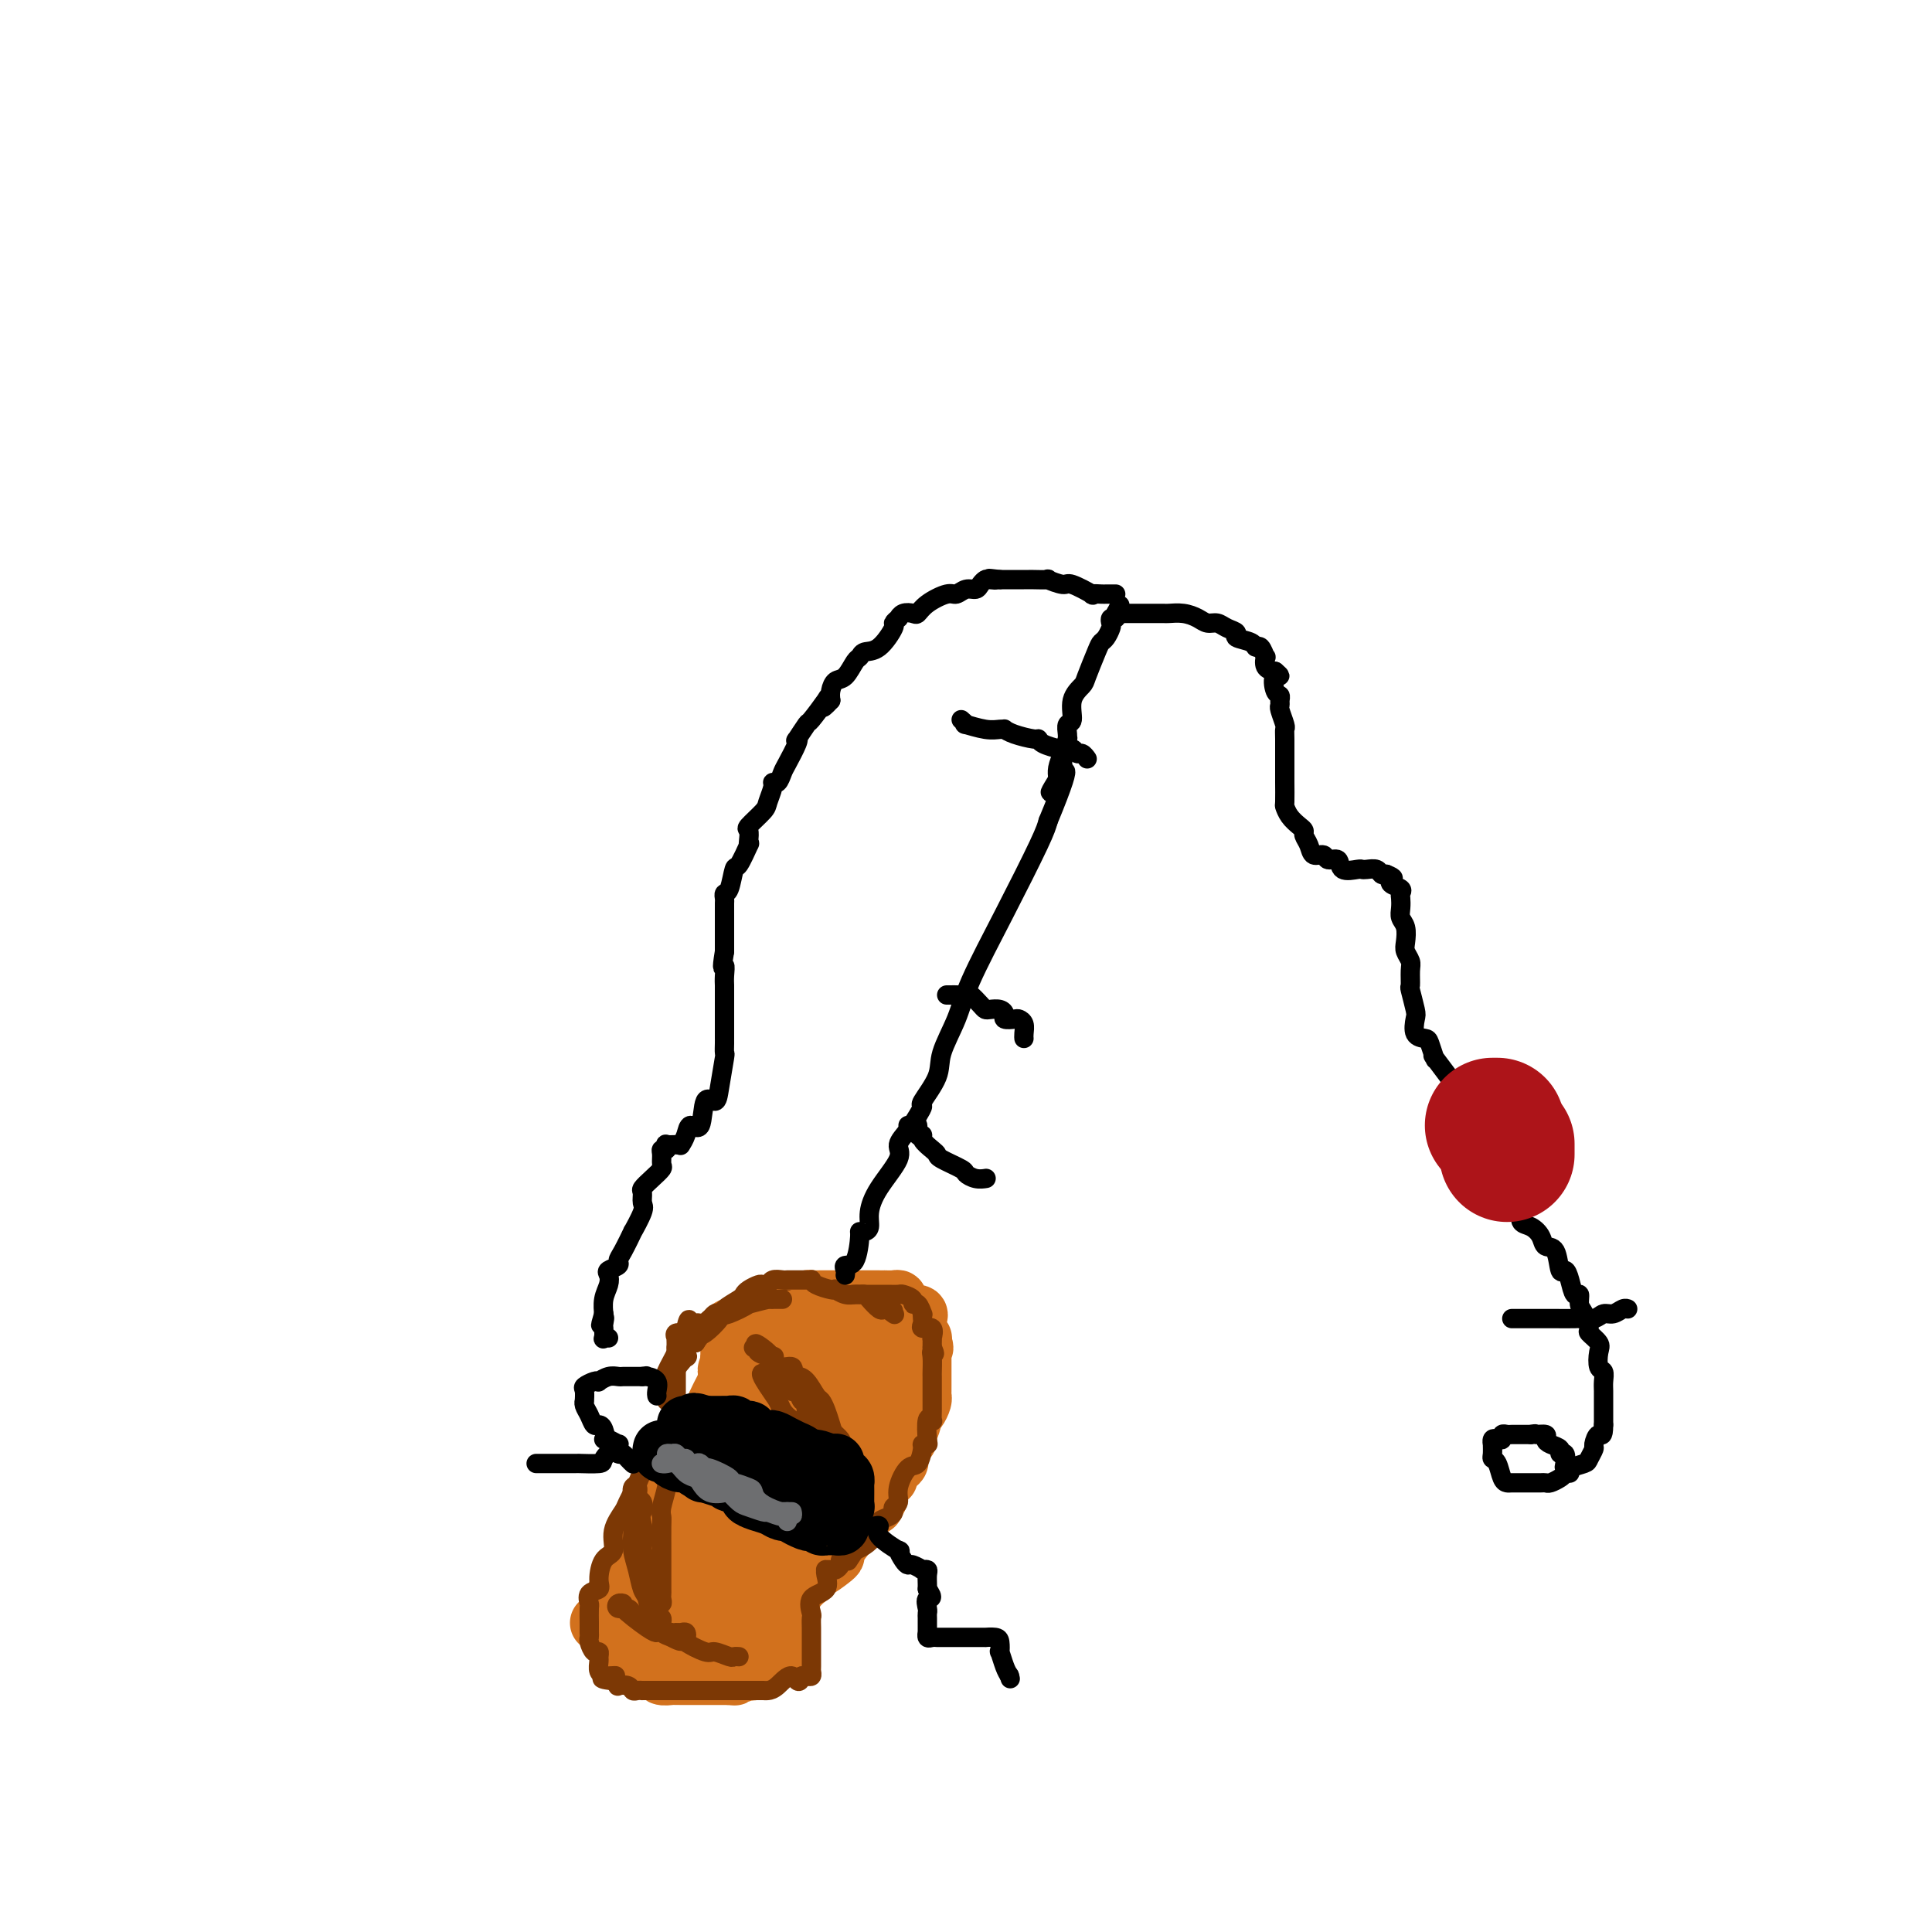 <svg viewBox='0 0 400 400' version='1.1' xmlns='http://www.w3.org/2000/svg' xmlns:xlink='http://www.w3.org/1999/xlink'><g fill='none' stroke='#D2711D' stroke-width='12' stroke-linecap='round' stroke-linejoin='round'><path d='M128,341c-0.140,0.477 -0.280,0.955 0,1c0.280,0.045 0.979,-0.341 2,0c1.021,0.341 2.365,1.411 3,2c0.635,0.589 0.561,0.697 1,1c0.439,0.303 1.392,0.799 2,1c0.608,0.201 0.870,0.106 1,0c0.130,-0.106 0.129,-0.225 0,0c-0.129,0.225 -0.384,0.792 0,1c0.384,0.208 1.409,0.056 2,0c0.591,-0.056 0.749,-0.015 1,0c0.251,0.015 0.596,0.004 1,0c0.404,-0.004 0.867,-0.001 1,0c0.133,0.001 -0.064,0.000 0,0c0.064,-0.000 0.388,-0.000 1,0c0.612,0.000 1.512,0.000 2,0c0.488,-0.000 0.564,-0.000 1,0c0.436,0.000 1.233,0.000 2,0c0.767,-0.000 1.505,-0.000 2,0c0.495,0.000 0.748,0.000 1,0'/><path d='M151,347c1.898,0.060 0.641,0.209 1,0c0.359,-0.209 2.332,-0.777 3,-1c0.668,-0.223 0.029,-0.101 0,0c-0.029,0.101 0.552,0.181 1,0c0.448,-0.181 0.764,-0.623 1,-1c0.236,-0.377 0.393,-0.689 1,-1c0.607,-0.311 1.665,-0.622 2,-1c0.335,-0.378 -0.054,-0.822 0,-1c0.054,-0.178 0.550,-0.089 1,0c0.450,0.089 0.853,0.177 1,0c0.147,-0.177 0.040,-0.620 0,-1c-0.040,-0.380 -0.011,-0.697 0,-1c0.011,-0.303 0.003,-0.592 0,-1c-0.003,-0.408 -0.001,-0.936 0,-1c0.001,-0.064 0.000,0.337 0,0c-0.000,-0.337 -0.000,-1.411 0,-2c0.000,-0.589 0.000,-0.694 0,-1c-0.000,-0.306 -0.000,-0.813 0,-1c0.000,-0.187 0.000,-0.053 0,0c-0.000,0.053 -0.000,0.027 0,0'/><path d='M124,336c0.336,0.189 0.672,0.378 1,0c0.328,-0.378 0.649,-1.324 1,-2c0.351,-0.676 0.733,-1.082 1,-2c0.267,-0.918 0.418,-2.347 1,-3c0.582,-0.653 1.597,-0.529 2,-1c0.403,-0.471 0.196,-1.538 0,-2c-0.196,-0.462 -0.382,-0.321 0,-1c0.382,-0.679 1.331,-2.179 2,-3c0.669,-0.821 1.058,-0.962 1,-1c-0.058,-0.038 -0.562,0.027 0,-1c0.562,-1.027 2.191,-3.146 3,-4c0.809,-0.854 0.799,-0.442 1,-1c0.201,-0.558 0.614,-2.086 1,-3c0.386,-0.914 0.744,-1.213 1,-2c0.256,-0.787 0.410,-2.061 1,-3c0.590,-0.939 1.617,-1.543 2,-2c0.383,-0.457 0.124,-0.767 0,-1c-0.124,-0.233 -0.111,-0.390 0,-1c0.111,-0.610 0.320,-1.675 1,-3c0.680,-1.325 1.832,-2.912 3,-5c1.168,-2.088 2.353,-4.678 3,-6c0.647,-1.322 0.756,-1.378 1,-2c0.244,-0.622 0.622,-1.811 1,-3'/><path d='M151,284c4.177,-8.227 1.119,-2.796 0,-1c-1.119,1.796 -0.300,-0.044 0,-1c0.300,-0.956 0.080,-1.029 0,-1c-0.080,0.029 -0.022,0.161 0,0c0.022,-0.161 0.006,-0.616 0,-1c-0.006,-0.384 -0.002,-0.699 0,-1c0.002,-0.301 0.004,-0.589 0,-1c-0.004,-0.411 -0.013,-0.947 0,-1c0.013,-0.053 0.050,0.375 0,0c-0.050,-0.375 -0.185,-1.554 0,-2c0.185,-0.446 0.690,-0.158 1,0c0.310,0.158 0.425,0.187 1,0c0.575,-0.187 1.610,-0.590 2,-1c0.390,-0.410 0.135,-0.828 0,-1c-0.135,-0.172 -0.150,-0.098 0,0c0.150,0.098 0.463,0.219 1,0c0.537,-0.219 1.296,-0.777 2,-1c0.704,-0.223 1.352,-0.112 2,0'/><path d='M160,272c1.573,-0.344 1.006,0.296 1,0c-0.006,-0.296 0.547,-1.529 1,-2c0.453,-0.471 0.804,-0.179 1,0c0.196,0.179 0.238,0.244 1,0c0.762,-0.244 2.245,-0.797 3,-1c0.755,-0.203 0.783,-0.054 1,0c0.217,0.054 0.624,0.015 1,0c0.376,-0.015 0.720,-0.004 1,0c0.280,0.004 0.494,0.001 1,0c0.506,-0.001 1.304,-0.000 2,0c0.696,0.000 1.290,0.000 2,0c0.710,-0.000 1.534,-0.000 2,0c0.466,0.000 0.572,-0.000 1,0c0.428,0.000 1.179,0.000 2,0c0.821,-0.000 1.713,-0.001 2,0c0.287,0.001 -0.029,0.003 0,0c0.029,-0.003 0.404,-0.012 1,0c0.596,0.012 1.412,0.046 2,0c0.588,-0.046 0.946,-0.170 1,0c0.054,0.170 -0.198,0.634 0,1c0.198,0.366 0.845,0.633 1,1c0.155,0.367 -0.183,0.833 0,1c0.183,0.167 0.885,0.036 1,0c0.115,-0.036 -0.358,0.022 0,0c0.358,-0.022 1.546,-0.126 2,0c0.454,0.126 0.174,0.481 0,1c-0.174,0.519 -0.243,1.201 0,2c0.243,0.799 0.796,1.715 1,2c0.204,0.285 0.058,-0.061 0,0c-0.058,0.061 -0.029,0.531 0,1'/><path d='M191,278c0.774,1.575 0.207,1.014 0,1c-0.207,-0.014 -0.056,0.520 0,1c0.056,0.480 0.015,0.907 0,1c-0.015,0.093 -0.004,-0.148 0,0c0.004,0.148 0.001,0.684 0,1c-0.001,0.316 -0.000,0.413 0,1c0.000,0.587 0.000,1.663 0,2c-0.000,0.337 -0.000,-0.064 0,0c0.000,0.064 0.001,0.594 0,1c-0.001,0.406 -0.003,0.690 0,1c0.003,0.310 0.011,0.647 0,1c-0.011,0.353 -0.040,0.722 0,1c0.040,0.278 0.150,0.463 0,1c-0.150,0.537 -0.561,1.425 -1,2c-0.439,0.575 -0.905,0.837 -1,1c-0.095,0.163 0.181,0.228 0,1c-0.181,0.772 -0.820,2.252 -1,3c-0.180,0.748 0.097,0.763 0,1c-0.097,0.237 -0.570,0.697 -1,1c-0.430,0.303 -0.817,0.449 -1,1c-0.183,0.551 -0.162,1.508 0,2c0.162,0.492 0.463,0.519 0,1c-0.463,0.481 -1.691,1.418 -2,2c-0.309,0.582 0.301,0.811 0,1c-0.301,0.189 -1.515,0.340 -2,1c-0.485,0.660 -0.243,1.830 0,3'/><path d='M182,310c-1.375,2.995 -0.814,1.482 -1,1c-0.186,-0.482 -1.119,0.067 -2,1c-0.881,0.933 -1.710,2.250 -2,3c-0.290,0.750 -0.040,0.935 0,1c0.040,0.065 -0.129,0.011 -1,1c-0.871,0.989 -2.444,3.021 -3,4c-0.556,0.979 -0.096,0.907 0,1c0.096,0.093 -0.173,0.353 -1,1c-0.827,0.647 -2.213,1.681 -3,2c-0.787,0.319 -0.974,-0.076 -1,0c-0.026,0.076 0.109,0.622 0,1c-0.109,0.378 -0.463,0.588 -1,1c-0.537,0.412 -1.257,1.026 -2,2c-0.743,0.974 -1.508,2.310 -2,3c-0.492,0.690 -0.712,0.735 -1,1c-0.288,0.265 -0.643,0.749 -1,1c-0.357,0.251 -0.714,0.270 -1,0c-0.286,-0.270 -0.500,-0.830 -1,0c-0.500,0.830 -1.286,3.049 -2,4c-0.714,0.951 -1.357,0.633 -2,1c-0.643,0.367 -1.286,1.418 -2,2c-0.714,0.582 -1.500,0.695 -2,1c-0.500,0.305 -0.714,0.801 -1,1c-0.286,0.199 -0.643,0.099 -1,0'/><path d='M149,343c-5.283,5.104 -1.989,1.364 -1,0c0.989,-1.364 -0.327,-0.351 -1,0c-0.673,0.351 -0.701,0.041 -1,0c-0.299,-0.041 -0.867,0.186 -1,0c-0.133,-0.186 0.171,-0.785 0,-1c-0.171,-0.215 -0.815,-0.048 -1,0c-0.185,0.048 0.091,-0.025 0,0c-0.091,0.025 -0.548,0.148 -1,0c-0.452,-0.148 -0.898,-0.567 -1,-1c-0.102,-0.433 0.142,-0.879 0,-1c-0.142,-0.121 -0.669,0.082 -1,0c-0.331,-0.082 -0.466,-0.451 -1,-1c-0.534,-0.549 -1.466,-1.278 -2,-2c-0.534,-0.722 -0.669,-1.436 -1,-2c-0.331,-0.564 -0.859,-0.977 -1,-1c-0.141,-0.023 0.104,0.344 0,0c-0.104,-0.344 -0.558,-1.399 -1,-2c-0.442,-0.601 -0.871,-0.749 -1,-1c-0.129,-0.251 0.042,-0.606 0,-1c-0.042,-0.394 -0.298,-0.827 0,-1c0.298,-0.173 1.149,-0.087 2,0'/><path d='M136,329c-0.230,-1.238 0.194,-0.333 1,0c0.806,0.333 1.995,0.093 3,0c1.005,-0.093 1.828,-0.039 2,0c0.172,0.039 -0.305,0.062 0,0c0.305,-0.062 1.391,-0.209 2,0c0.609,0.209 0.739,0.774 1,1c0.261,0.226 0.651,0.113 1,0c0.349,-0.113 0.657,-0.226 1,0c0.343,0.226 0.722,0.793 1,1c0.278,0.207 0.455,0.056 1,0c0.545,-0.056 1.456,-0.015 2,0c0.544,0.015 0.720,0.005 1,0c0.280,-0.005 0.663,-0.004 1,0c0.337,0.004 0.626,0.012 1,0c0.374,-0.012 0.832,-0.042 1,0c0.168,0.042 0.047,0.158 0,0c-0.047,-0.158 -0.018,-0.589 0,-1c0.018,-0.411 0.025,-0.801 0,-1c-0.025,-0.199 -0.084,-0.207 0,-1c0.084,-0.793 0.310,-2.369 0,-3c-0.310,-0.631 -1.155,-0.315 -2,0'/><path d='M153,325c-0.621,-1.562 -1.673,-2.468 -2,-3c-0.327,-0.532 0.070,-0.690 0,-1c-0.070,-0.310 -0.606,-0.773 -1,-1c-0.394,-0.227 -0.645,-0.217 -1,-1c-0.355,-0.783 -0.813,-2.359 -1,-3c-0.187,-0.641 -0.103,-0.346 0,-1c0.103,-0.654 0.224,-2.256 0,-3c-0.224,-0.744 -0.792,-0.630 -1,-1c-0.208,-0.370 -0.056,-1.223 0,-2c0.056,-0.777 0.015,-1.479 0,-2c-0.015,-0.521 -0.004,-0.861 0,-2c0.004,-1.139 0.001,-3.078 0,-4c-0.001,-0.922 0.001,-0.829 0,-1c-0.001,-0.171 -0.004,-0.606 0,-1c0.004,-0.394 0.015,-0.746 0,-1c-0.015,-0.254 -0.056,-0.411 0,-1c0.056,-0.589 0.209,-1.610 0,-2c-0.209,-0.390 -0.782,-0.151 0,-1c0.782,-0.849 2.918,-2.788 4,-4c1.082,-1.212 1.111,-1.697 1,-2c-0.111,-0.303 -0.363,-0.424 0,-1c0.363,-0.576 1.340,-1.608 2,-2c0.660,-0.392 1.003,-0.143 1,0c-0.003,0.143 -0.352,0.179 0,0c0.352,-0.179 1.404,-0.574 2,-1c0.596,-0.426 0.738,-0.884 1,-1c0.262,-0.116 0.646,0.110 1,0c0.354,-0.110 0.677,-0.555 1,-1'/><path d='M160,282c2.412,-2.233 1.941,-1.315 2,-1c0.059,0.315 0.650,0.028 1,0c0.350,-0.028 0.461,0.203 1,0c0.539,-0.203 1.505,-0.839 2,-1c0.495,-0.161 0.519,0.153 1,0c0.481,-0.153 1.421,-0.773 2,-1c0.579,-0.227 0.799,-0.061 1,0c0.201,0.061 0.384,0.016 1,0c0.616,-0.016 1.664,-0.004 2,0c0.336,0.004 -0.041,0.001 0,0c0.041,-0.001 0.501,-0.000 1,0c0.499,0.000 1.037,0.000 2,0c0.963,-0.000 2.352,0.000 3,0c0.648,-0.000 0.556,-0.001 1,0c0.444,0.001 1.424,0.003 2,0c0.576,-0.003 0.746,-0.011 1,0c0.254,0.011 0.590,0.041 1,0c0.410,-0.041 0.895,-0.151 1,0c0.105,0.151 -0.168,0.565 0,1c0.168,0.435 0.778,0.891 1,1c0.222,0.109 0.057,-0.128 0,0c-0.057,0.128 -0.005,0.622 0,1c0.005,0.378 -0.037,0.640 0,1c0.037,0.360 0.153,0.817 0,1c-0.153,0.183 -0.577,0.091 -1,0'/><path d='M185,284c-0.644,1.017 -2.253,1.061 -3,1c-0.747,-0.061 -0.633,-0.227 -1,0c-0.367,0.227 -1.216,0.848 -2,1c-0.784,0.152 -1.502,-0.166 -2,0c-0.498,0.166 -0.777,0.815 -1,1c-0.223,0.185 -0.389,-0.095 -1,0c-0.611,0.095 -1.668,0.565 -2,1c-0.332,0.435 0.062,0.835 0,1c-0.062,0.165 -0.581,0.096 -1,1c-0.419,0.904 -0.739,2.780 -1,4c-0.261,1.220 -0.464,1.785 -1,3c-0.536,1.215 -1.405,3.081 -2,4c-0.595,0.919 -0.917,0.893 -1,1c-0.083,0.107 0.073,0.348 0,1c-0.073,0.652 -0.374,1.715 -1,2c-0.626,0.285 -1.579,-0.207 -2,0c-0.421,0.207 -0.312,1.113 0,2c0.312,0.887 0.827,1.753 0,3c-0.827,1.247 -2.995,2.873 -4,4c-1.005,1.127 -0.847,1.756 -1,2c-0.153,0.244 -0.618,0.104 -1,0c-0.382,-0.104 -0.681,-0.173 -1,0c-0.319,0.173 -0.660,0.586 -1,1'/><path d='M156,317c-1.047,1.156 0.336,0.547 1,0c0.664,-0.547 0.611,-1.032 1,-1c0.389,0.032 1.221,0.582 2,0c0.779,-0.582 1.505,-2.296 3,-4c1.495,-1.704 3.758,-3.397 5,-4c1.242,-0.603 1.463,-0.115 2,-1c0.537,-0.885 1.390,-3.144 2,-4c0.610,-0.856 0.976,-0.309 1,0c0.024,0.309 -0.295,0.381 0,0c0.295,-0.381 1.203,-1.215 2,-2c0.797,-0.785 1.481,-1.519 2,-2c0.519,-0.481 0.871,-0.707 1,-1c0.129,-0.293 0.035,-0.652 0,-1c-0.035,-0.348 -0.009,-0.685 0,-1c0.009,-0.315 0.002,-0.609 0,-1c-0.002,-0.391 -0.001,-0.878 0,-1c0.001,-0.122 0.000,0.121 0,0c-0.000,-0.121 -0.000,-0.606 0,-1c0.000,-0.394 0.000,-0.697 0,-1'/><path d='M178,292c-0.023,-1.023 -0.582,-0.082 -1,0c-0.418,0.082 -0.697,-0.696 -1,-1c-0.303,-0.304 -0.631,-0.134 -1,0c-0.369,0.134 -0.781,0.232 -1,0c-0.219,-0.232 -0.247,-0.794 -1,-1c-0.753,-0.206 -2.232,-0.055 -3,0c-0.768,0.055 -0.824,0.015 -1,0c-0.176,-0.015 -0.472,-0.004 -1,0c-0.528,0.004 -1.288,-0.001 -2,0c-0.712,0.001 -1.375,0.006 -2,0c-0.625,-0.006 -1.213,-0.022 -2,0c-0.787,0.022 -1.774,0.082 -2,0c-0.226,-0.082 0.307,-0.306 0,0c-0.307,0.306 -1.455,1.140 -2,2c-0.545,0.860 -0.489,1.744 -1,2c-0.511,0.256 -1.591,-0.118 -2,0c-0.409,0.118 -0.148,0.727 0,1c0.148,0.273 0.184,0.210 0,1c-0.184,0.790 -0.589,2.434 -1,3c-0.411,0.566 -0.828,0.054 -1,0c-0.172,-0.054 -0.099,0.350 0,1c0.099,0.650 0.223,1.544 0,2c-0.223,0.456 -0.792,0.472 -1,1c-0.208,0.528 -0.056,1.566 0,3c0.056,1.434 0.015,3.264 0,4c-0.015,0.736 -0.004,0.380 0,1c0.004,0.620 0.001,2.218 0,3c-0.001,0.782 -0.000,0.749 0,1c0.000,0.251 0.000,0.786 0,1c-0.000,0.214 -0.000,0.107 0,0'/><path d='M152,316c-0.640,3.439 -0.741,1.038 -1,0c-0.259,-1.038 -0.676,-0.713 -1,0c-0.324,0.713 -0.556,1.813 -1,2c-0.444,0.187 -1.100,-0.539 -2,0c-0.900,0.539 -2.044,2.344 -3,3c-0.956,0.656 -1.723,0.162 -2,0c-0.277,-0.162 -0.063,0.009 0,0c0.063,-0.009 -0.023,-0.199 0,0c0.023,0.199 0.155,0.785 0,1c-0.155,0.215 -0.598,0.058 0,0c0.598,-0.058 2.238,-0.015 3,0c0.762,0.015 0.646,0.004 1,0c0.354,-0.004 1.177,-0.002 2,0'/><path d='M148,322c1.005,0.215 1.516,0.254 2,0c0.484,-0.254 0.941,-0.800 1,-1c0.059,-0.200 -0.280,-0.054 0,0c0.280,0.054 1.178,0.014 2,0c0.822,-0.014 1.568,-0.004 2,0c0.432,0.004 0.548,0.002 1,0c0.452,-0.002 1.238,-0.003 2,0c0.762,0.003 1.499,0.012 2,0c0.501,-0.012 0.766,-0.044 1,0c0.234,0.044 0.439,0.165 1,0c0.561,-0.165 1.479,-0.618 2,-1c0.521,-0.382 0.645,-0.695 1,-1c0.355,-0.305 0.940,-0.602 1,-1c0.060,-0.398 -0.404,-0.898 0,-1c0.404,-0.102 1.675,0.194 2,0c0.325,-0.194 -0.298,-0.879 0,-1c0.298,-0.121 1.516,0.322 2,0c0.484,-0.322 0.232,-1.408 0,-2c-0.232,-0.592 -0.445,-0.690 0,-1c0.445,-0.310 1.549,-0.831 2,-1c0.451,-0.169 0.250,0.015 1,-1c0.750,-1.015 2.450,-3.227 3,-4c0.550,-0.773 -0.049,-0.105 0,0c0.049,0.105 0.745,-0.353 1,-1c0.255,-0.647 0.068,-1.483 0,-2c-0.068,-0.517 -0.018,-0.716 0,-1c0.018,-0.284 0.005,-0.653 0,-1c-0.005,-0.347 -0.001,-0.670 0,-1c0.001,-0.330 0.001,-0.665 0,-1'/><path d='M177,300c-0.085,-1.023 -0.798,-0.081 -1,0c-0.202,0.081 0.106,-0.699 0,-1c-0.106,-0.301 -0.628,-0.123 -1,0c-0.372,0.123 -0.596,0.192 -1,0c-0.404,-0.192 -0.987,-0.644 -1,-1c-0.013,-0.356 0.546,-0.617 0,-1c-0.546,-0.383 -2.197,-0.887 -3,-1c-0.803,-0.113 -0.760,0.166 -1,0c-0.240,-0.166 -0.765,-0.777 -1,-1c-0.235,-0.223 -0.181,-0.057 -1,0c-0.819,0.057 -2.511,0.005 -3,0c-0.489,-0.005 0.223,0.035 0,0c-0.223,-0.035 -1.383,-0.146 -2,0c-0.617,0.146 -0.691,0.550 -1,1c-0.309,0.450 -0.851,0.946 -1,1c-0.149,0.054 0.097,-0.335 0,0c-0.097,0.335 -0.538,1.393 -1,2c-0.462,0.607 -0.946,0.762 -1,1c-0.054,0.238 0.322,0.557 0,1c-0.322,0.443 -1.340,1.008 -2,2c-0.660,0.992 -0.960,2.411 -1,3c-0.040,0.589 0.182,0.347 0,1c-0.182,0.653 -0.767,2.200 -1,3c-0.233,0.800 -0.114,0.854 0,1c0.114,0.146 0.223,0.386 0,1c-0.223,0.614 -0.778,1.604 -1,2c-0.222,0.396 -0.111,0.198 0,0'/></g>
<g fill='none' stroke='#7C3805' stroke-width='4' stroke-linecap='round' stroke-linejoin='round'><path d='M138,299c0.453,-0.084 0.906,-0.167 1,0c0.094,0.167 -0.171,0.585 0,0c0.171,-0.585 0.778,-2.171 1,-3c0.222,-0.829 0.060,-0.900 0,-1c-0.060,-0.100 -0.016,-0.230 0,-1c0.016,-0.770 0.004,-2.181 0,-3c-0.004,-0.819 -0.001,-1.045 0,-1c0.001,0.045 0.000,0.363 0,0c-0.000,-0.363 -0.000,-1.405 0,-2c0.000,-0.595 0.000,-0.743 0,-1c-0.000,-0.257 -0.000,-0.622 0,-1c0.000,-0.378 0.000,-0.769 0,-1c-0.000,-0.231 -0.000,-0.300 0,-1c0.000,-0.700 0.001,-2.029 0,-3c-0.001,-0.971 -0.002,-1.585 0,-2c0.002,-0.415 0.008,-0.632 0,-1c-0.008,-0.368 -0.030,-0.886 0,-1c0.030,-0.114 0.111,0.176 0,0c-0.111,-0.176 -0.415,-0.817 0,-1c0.415,-0.183 1.547,0.090 2,0c0.453,-0.090 0.226,-0.545 0,-1'/><path d='M142,275c0.810,-3.643 0.835,-0.751 1,0c0.165,0.751 0.470,-0.639 1,-1c0.530,-0.361 1.285,0.306 2,0c0.715,-0.306 1.389,-1.583 2,-2c0.611,-0.417 1.158,0.028 2,0c0.842,-0.028 1.977,-0.529 3,-1c1.023,-0.471 1.933,-0.911 2,-1c0.067,-0.089 -0.708,0.172 0,0c0.708,-0.172 2.898,-0.778 4,-1c1.102,-0.222 1.117,-0.059 1,0c-0.117,0.059 -0.364,0.016 0,0c0.364,-0.016 1.340,-0.004 2,0c0.660,0.004 1.003,0.001 1,0c-0.003,-0.001 -0.351,0.002 -1,0c-0.649,-0.002 -1.600,-0.007 -2,0c-0.400,0.007 -0.251,0.027 -1,0c-0.749,-0.027 -2.397,-0.100 -3,0c-0.603,0.100 -0.162,0.373 -1,1c-0.838,0.627 -2.954,1.608 -4,2c-1.046,0.392 -1.023,0.196 -1,0'/><path d='M150,272c-1.971,0.418 -0.900,-0.038 -1,0c-0.100,0.038 -1.371,0.571 -2,1c-0.629,0.429 -0.618,0.755 -1,1c-0.382,0.245 -1.159,0.408 -2,1c-0.841,0.592 -1.746,1.612 -2,2c-0.254,0.388 0.144,0.142 0,0c-0.144,-0.142 -0.831,-0.182 -1,0c-0.169,0.182 0.179,0.585 0,1c-0.179,0.415 -0.885,0.840 -1,1c-0.115,0.160 0.362,0.053 0,1c-0.362,0.947 -1.561,2.946 -2,4c-0.439,1.054 -0.118,1.162 0,1c0.118,-0.162 0.031,-0.594 0,0c-0.031,0.594 -0.008,2.215 0,3c0.008,0.785 -0.001,0.734 0,1c0.001,0.266 0.011,0.847 0,1c-0.011,0.153 -0.043,-0.123 0,-1c0.043,-0.877 0.161,-2.354 1,-4c0.839,-1.646 2.400,-3.462 3,-4c0.600,-0.538 0.238,0.201 0,0c-0.238,-0.201 -0.354,-1.343 0,-2c0.354,-0.657 1.177,-0.828 2,-1'/><path d='M144,278c1.203,-1.843 1.212,-1.449 2,-2c0.788,-0.551 2.357,-2.045 3,-3c0.643,-0.955 0.361,-1.370 1,-2c0.639,-0.630 2.198,-1.476 3,-2c0.802,-0.524 0.845,-0.728 1,-1c0.155,-0.272 0.422,-0.613 1,-1c0.578,-0.387 1.468,-0.822 2,-1c0.532,-0.178 0.706,-0.100 1,0c0.294,0.100 0.709,0.223 1,0c0.291,-0.223 0.458,-0.792 1,-1c0.542,-0.208 1.458,-0.056 2,0c0.542,0.056 0.709,0.015 1,0c0.291,-0.015 0.705,-0.005 1,0c0.295,0.005 0.473,0.004 1,0c0.527,-0.004 1.405,-0.011 2,0c0.595,0.011 0.906,0.042 1,0c0.094,-0.042 -0.029,-0.156 0,0c0.029,0.156 0.210,0.581 1,1c0.790,0.419 2.190,0.830 3,1c0.810,0.170 1.029,0.098 1,0c-0.029,-0.098 -0.306,-0.223 0,0c0.306,0.223 1.194,0.794 2,1c0.806,0.206 1.529,0.049 2,0c0.471,-0.049 0.690,0.012 1,0c0.310,-0.012 0.712,-0.096 1,0c0.288,0.096 0.462,0.372 1,1c0.538,0.628 1.439,1.608 2,2c0.561,0.392 0.780,0.196 1,0'/><path d='M183,271c3.415,0.868 1.451,0.037 1,0c-0.451,-0.037 0.609,0.721 1,1c0.391,0.279 0.112,0.080 0,0c-0.112,-0.080 -0.056,-0.040 0,0'/><path d='M177,268c-0.396,0.000 -0.793,0.000 0,0c0.793,-0.000 2.774,-0.001 4,0c1.226,0.001 1.695,0.003 2,0c0.305,-0.003 0.445,-0.011 1,0c0.555,0.011 1.525,0.039 2,0c0.475,-0.039 0.457,-0.146 1,0c0.543,0.146 1.648,0.546 2,1c0.352,0.454 -0.049,0.962 0,1c0.049,0.038 0.550,-0.394 1,0c0.450,0.394 0.851,1.612 1,2c0.149,0.388 0.048,-0.056 0,0c-0.048,0.056 -0.041,0.611 0,1c0.041,0.389 0.116,0.611 0,1c-0.116,0.389 -0.423,0.944 0,1c0.423,0.056 1.578,-0.388 2,0c0.422,0.388 0.113,1.609 0,2c-0.113,0.391 -0.030,-0.049 0,0c0.030,0.049 0.009,0.585 0,1c-0.009,0.415 -0.004,0.707 0,1'/><path d='M193,279c0.928,1.914 0.249,1.199 0,1c-0.249,-0.199 -0.067,0.116 0,1c0.067,0.884 0.018,2.336 0,3c-0.018,0.664 -0.005,0.541 0,1c0.005,0.459 0.001,1.502 0,2c-0.001,0.498 -0.001,0.452 0,1c0.001,0.548 0.001,1.689 0,2c-0.001,0.311 -0.004,-0.208 0,0c0.004,0.208 0.015,1.141 0,2c-0.015,0.859 -0.055,1.642 0,2c0.055,0.358 0.207,0.292 0,0c-0.207,-0.292 -0.773,-0.810 -1,0c-0.227,0.810 -0.116,2.946 0,4c0.116,1.054 0.236,1.025 0,1c-0.236,-0.025 -0.827,-0.047 -1,0c-0.173,0.047 0.074,0.163 0,1c-0.074,0.837 -0.469,2.395 -1,3c-0.531,0.605 -1.200,0.256 -2,1c-0.800,0.744 -1.733,2.581 -2,4c-0.267,1.419 0.131,2.421 0,3c-0.131,0.579 -0.792,0.734 -1,1c-0.208,0.266 0.036,0.644 0,1c-0.036,0.356 -0.352,0.690 -1,1c-0.648,0.310 -1.629,0.597 -2,1c-0.371,0.403 -0.131,0.921 0,1c0.131,0.079 0.154,-0.280 0,0c-0.154,0.280 -0.486,1.199 -1,2c-0.514,0.801 -1.210,1.483 -2,2c-0.790,0.517 -1.674,0.870 -2,1c-0.326,0.130 -0.093,0.037 0,0c0.093,-0.037 0.047,-0.019 0,0'/><path d='M177,321c-2.500,3.833 -1.250,1.917 0,0'/><path d='M174,323c0.091,0.309 0.182,0.618 0,1c-0.182,0.382 -0.638,0.835 -1,1c-0.362,0.165 -0.630,0.040 -1,0c-0.370,-0.040 -0.843,0.004 -1,0c-0.157,-0.004 0.000,-0.057 0,0c-0.000,0.057 -0.158,0.224 0,1c0.158,0.776 0.631,2.162 0,3c-0.631,0.838 -2.365,1.128 -3,2c-0.635,0.872 -0.170,2.327 0,3c0.170,0.673 0.046,0.565 0,1c-0.046,0.435 -0.012,1.413 0,2c0.012,0.587 0.003,0.781 0,1c-0.003,0.219 -0.001,0.461 0,1c0.001,0.539 0.000,1.373 0,2c-0.000,0.627 0.001,1.047 0,1c-0.001,-0.047 -0.003,-0.563 0,0c0.003,0.563 0.012,2.203 0,3c-0.012,0.797 -0.044,0.750 0,1c0.044,0.250 0.166,0.798 0,1c-0.166,0.202 -0.619,0.058 -1,0c-0.381,-0.058 -0.691,-0.029 -1,0'/><path d='M166,347c-0.609,2.370 -1.132,0.295 -2,0c-0.868,-0.295 -2.081,1.189 -3,2c-0.919,0.811 -1.545,0.949 -2,1c-0.455,0.051 -0.737,0.014 -1,0c-0.263,-0.014 -0.505,-0.004 -1,0c-0.495,0.004 -1.244,0.001 -2,0c-0.756,-0.001 -1.519,-0.000 -2,0c-0.481,0.000 -0.680,0.000 -1,0c-0.320,-0.000 -0.762,-0.000 -1,0c-0.238,0.000 -0.271,0.000 -1,0c-0.729,-0.000 -2.155,-0.000 -3,0c-0.845,0.000 -1.108,0.000 -1,0c0.108,-0.000 0.586,-0.000 0,0c-0.586,0.000 -2.238,-0.000 -3,0c-0.762,0.000 -0.634,0.000 -1,0c-0.366,-0.000 -1.226,-0.000 -2,0c-0.774,0.000 -1.463,0.000 -2,0c-0.537,-0.000 -0.922,-0.000 -1,0c-0.078,0.000 0.152,0.000 0,0c-0.152,-0.000 -0.685,-0.000 -1,0c-0.315,0.000 -0.414,0.001 -1,0c-0.586,-0.001 -1.661,-0.004 -2,0c-0.339,0.004 0.059,0.015 0,0c-0.059,-0.015 -0.575,-0.056 -1,0c-0.425,0.056 -0.757,0.208 -1,0c-0.243,-0.208 -0.395,-0.777 -1,-1c-0.605,-0.223 -1.663,-0.098 -2,0c-0.337,0.098 0.047,0.171 0,0c-0.047,-0.171 -0.523,-0.585 -1,-1'/><path d='M127,348c-4.752,-0.536 -1.134,-0.878 0,-1c1.134,-0.122 -0.218,-0.026 -1,0c-0.782,0.026 -0.994,-0.020 -1,0c-0.006,0.020 0.195,0.106 0,0c-0.195,-0.106 -0.787,-0.405 -1,-1c-0.213,-0.595 -0.047,-1.487 0,-2c0.047,-0.513 -0.026,-0.648 0,-1c0.026,-0.352 0.151,-0.920 0,-1c-0.151,-0.080 -0.576,0.329 -1,0c-0.424,-0.329 -0.846,-1.395 -1,-2c-0.154,-0.605 -0.042,-0.747 0,-1c0.042,-0.253 0.012,-0.616 0,-1c-0.012,-0.384 -0.005,-0.789 0,-1c0.005,-0.211 0.009,-0.227 0,-1c-0.009,-0.773 -0.031,-2.302 0,-3c0.031,-0.698 0.115,-0.565 0,-1c-0.115,-0.435 -0.429,-1.438 0,-2c0.429,-0.562 1.602,-0.684 2,-1c0.398,-0.316 0.023,-0.827 0,-2c-0.023,-1.173 0.307,-3.008 1,-4c0.693,-0.992 1.748,-1.142 2,-2c0.252,-0.858 -0.299,-2.426 0,-4c0.299,-1.574 1.450,-3.154 2,-4c0.550,-0.846 0.501,-0.958 1,-2c0.499,-1.042 1.545,-3.015 2,-4c0.455,-0.985 0.318,-0.982 1,-2c0.682,-1.018 2.183,-3.056 3,-4c0.817,-0.944 0.951,-0.793 1,-1c0.049,-0.207 0.014,-0.774 0,-1c-0.014,-0.226 -0.007,-0.113 0,0'/><path d='M137,299c2.500,-5.167 1.250,-2.583 0,0'/><path d='M140,299c-0.033,0.768 -0.065,1.537 0,2c0.065,0.463 0.229,0.622 0,1c-0.229,0.378 -0.850,0.976 -1,2c-0.150,1.024 0.170,2.473 0,3c-0.170,0.527 -0.830,0.130 -1,0c-0.170,-0.130 0.151,0.007 0,1c-0.151,0.993 -0.772,2.842 -1,4c-0.228,1.158 -0.061,1.624 0,2c0.061,0.376 0.016,0.662 0,2c-0.016,1.338 -0.004,3.728 0,5c0.004,1.272 0.001,1.426 0,2c-0.001,0.574 -0.001,1.568 0,2c0.001,0.432 0.001,0.302 0,1c-0.001,0.698 -0.005,2.224 0,3c0.005,0.776 0.017,0.801 0,1c-0.017,0.199 -0.064,0.572 0,1c0.064,0.428 0.238,0.913 0,1c-0.238,0.087 -0.887,-0.222 -1,-1c-0.113,-0.778 0.309,-2.023 0,-3c-0.309,-0.977 -1.351,-1.684 -2,-3c-0.649,-1.316 -0.906,-3.239 -1,-4c-0.094,-0.761 -0.027,-0.360 0,-1c0.027,-0.640 0.013,-2.320 0,-4'/><path d='M133,316c-0.636,-3.041 -0.227,-2.645 0,-3c0.227,-0.355 0.271,-1.462 0,-2c-0.271,-0.538 -0.857,-0.508 -1,-1c-0.143,-0.492 0.158,-1.505 0,-2c-0.158,-0.495 -0.774,-0.471 -1,0c-0.226,0.471 -0.061,1.388 0,2c0.061,0.612 0.019,0.918 0,2c-0.019,1.082 -0.016,2.941 0,4c0.016,1.059 0.046,1.318 0,2c-0.046,0.682 -0.168,1.787 0,3c0.168,1.213 0.628,2.533 1,4c0.372,1.467 0.658,3.079 1,4c0.342,0.921 0.739,1.151 1,2c0.261,0.849 0.384,2.319 1,3c0.616,0.681 1.723,0.575 2,1c0.277,0.425 -0.276,1.381 0,2c0.276,0.619 1.381,0.902 2,1c0.619,0.098 0.751,0.013 1,0c0.249,-0.013 0.613,0.048 1,0c0.387,-0.048 0.796,-0.205 1,0c0.204,0.205 0.201,0.773 0,1c-0.201,0.227 -0.601,0.114 -1,0'/><path d='M141,339c0.849,1.562 -1.028,0.467 -2,0c-0.972,-0.467 -1.038,-0.306 -2,-1c-0.962,-0.694 -2.819,-2.242 -4,-3c-1.181,-0.758 -1.684,-0.725 -2,-1c-0.316,-0.275 -0.443,-0.858 -1,-1c-0.557,-0.142 -1.544,0.158 -2,0c-0.456,-0.158 -0.381,-0.774 0,-1c0.381,-0.226 1.069,-0.061 1,0c-0.069,0.061 -0.893,0.020 0,1c0.893,0.980 3.504,2.982 5,4c1.496,1.018 1.879,1.051 2,1c0.121,-0.051 -0.019,-0.186 1,0c1.019,0.186 3.198,0.695 4,1c0.802,0.305 0.228,0.407 1,1c0.772,0.593 2.890,1.675 4,2c1.110,0.325 1.212,-0.109 2,0c0.788,0.109 2.263,0.761 3,1c0.737,0.239 0.737,0.064 1,0c0.263,-0.064 0.789,-0.018 1,0c0.211,0.018 0.105,0.009 0,0'/><path d='M172,307c0.423,0.203 0.845,0.407 1,0c0.155,-0.407 0.042,-1.423 0,-2c-0.042,-0.577 -0.014,-0.713 0,-1c0.014,-0.287 0.015,-0.723 0,-1c-0.015,-0.277 -0.046,-0.393 0,-1c0.046,-0.607 0.168,-1.705 0,-3c-0.168,-1.295 -0.625,-2.788 -1,-4c-0.375,-1.212 -0.667,-2.143 -1,-3c-0.333,-0.857 -0.707,-1.639 -1,-2c-0.293,-0.361 -0.507,-0.301 -1,-1c-0.493,-0.699 -1.267,-2.157 -2,-3c-0.733,-0.843 -1.427,-1.071 -2,-1c-0.573,0.071 -1.026,0.440 -1,0c0.026,-0.440 0.531,-1.690 0,-2c-0.531,-0.310 -2.099,0.320 -3,0c-0.901,-0.320 -1.136,-1.588 -1,-2c0.136,-0.412 0.641,0.033 0,0c-0.641,-0.033 -2.430,-0.545 -3,-1c-0.570,-0.455 0.077,-0.853 0,-1c-0.077,-0.147 -0.879,-0.042 -1,0c-0.121,0.042 0.440,0.021 1,0'/><path d='M157,279c-1.744,-1.874 0.895,-0.060 2,1c1.105,1.060 0.677,1.364 1,2c0.323,0.636 1.396,1.604 2,2c0.604,0.396 0.740,0.221 1,1c0.260,0.779 0.646,2.511 1,3c0.354,0.489 0.676,-0.266 1,0c0.324,0.266 0.650,1.553 1,2c0.350,0.447 0.723,0.055 1,0c0.277,-0.055 0.456,0.227 1,1c0.544,0.773 1.452,2.035 2,3c0.548,0.965 0.734,1.631 1,2c0.266,0.369 0.611,0.439 1,1c0.389,0.561 0.824,1.612 1,2c0.176,0.388 0.095,0.113 0,0c-0.095,-0.113 -0.203,-0.065 0,0c0.203,0.065 0.716,0.148 1,0c0.284,-0.148 0.339,-0.525 0,-1c-0.339,-0.475 -1.073,-1.047 -2,-2c-0.927,-0.953 -2.046,-2.286 -3,-3c-0.954,-0.714 -1.741,-0.808 -2,-1c-0.259,-0.192 0.012,-0.481 0,-1c-0.012,-0.519 -0.307,-1.266 -1,-2c-0.693,-0.734 -1.784,-1.454 -3,-2c-1.216,-0.546 -2.558,-0.916 -3,-1c-0.442,-0.084 0.017,0.119 0,0c-0.017,-0.119 -0.508,-0.559 -1,-1'/><path d='M159,285c-2.431,-1.869 -1.008,0.459 0,2c1.008,1.541 1.601,2.296 2,3c0.399,0.704 0.606,1.356 1,2c0.394,0.644 0.977,1.279 2,2c1.023,0.721 2.488,1.528 3,2c0.512,0.472 0.070,0.609 0,1c-0.070,0.391 0.230,1.036 1,2c0.770,0.964 2.010,2.247 3,3c0.990,0.753 1.729,0.976 2,1c0.271,0.024 0.073,-0.151 0,0c-0.073,0.151 -0.019,0.628 0,1c0.019,0.372 0.005,0.639 0,1c-0.005,0.361 -0.001,0.818 0,1c0.001,0.182 0.001,0.091 0,0'/></g>
<g fill='none' stroke='#000000' stroke-width='12' stroke-linecap='round' stroke-linejoin='round'><path d='M137,300c-0.095,0.444 -0.190,0.889 0,1c0.190,0.111 0.665,-0.111 1,0c0.335,0.111 0.529,0.556 1,1c0.471,0.444 1.220,0.889 2,1c0.780,0.111 1.593,-0.110 2,0c0.407,0.110 0.409,0.552 1,1c0.591,0.448 1.770,0.904 2,1c0.230,0.096 -0.490,-0.167 0,0c0.490,0.167 2.191,0.763 3,1c0.809,0.237 0.726,0.114 1,0c0.274,-0.114 0.904,-0.219 1,0c0.096,0.219 -0.341,0.761 0,1c0.341,0.239 1.460,0.176 2,0c0.540,-0.176 0.500,-0.464 1,0c0.500,0.464 1.538,1.680 2,2c0.462,0.320 0.348,-0.255 1,0c0.652,0.255 2.071,1.340 3,2c0.929,0.660 1.367,0.895 2,1c0.633,0.105 1.461,0.081 2,0c0.539,-0.081 0.788,-0.218 1,0c0.212,0.218 0.385,0.790 1,1c0.615,0.210 1.670,0.056 2,0c0.330,-0.056 -0.065,-0.015 0,0c0.065,0.015 0.590,0.004 1,0c0.410,-0.004 0.705,-0.002 1,0'/><path d='M170,313c5.332,2.076 2.161,0.766 1,0c-1.161,-0.766 -0.312,-0.988 0,-1c0.312,-0.012 0.085,0.186 0,0c-0.085,-0.186 -0.030,-0.758 0,-2c0.030,-1.242 0.033,-3.156 0,-4c-0.033,-0.844 -0.103,-0.618 0,-1c0.103,-0.382 0.380,-1.373 0,-2c-0.380,-0.627 -1.416,-0.890 -2,-1c-0.584,-0.110 -0.715,-0.067 -1,0c-0.285,0.067 -0.723,0.159 -1,0c-0.277,-0.159 -0.392,-0.568 -1,-1c-0.608,-0.432 -1.708,-0.886 -2,-1c-0.292,-0.114 0.222,0.114 0,0c-0.222,-0.114 -1.182,-0.569 -2,-1c-0.818,-0.431 -1.494,-0.837 -2,-1c-0.506,-0.163 -0.841,-0.081 -1,0c-0.159,0.081 -0.143,0.162 -1,0c-0.857,-0.162 -2.588,-0.565 -3,-1c-0.412,-0.435 0.494,-0.901 0,-1c-0.494,-0.099 -2.387,0.170 -3,0c-0.613,-0.170 0.053,-0.778 0,-1c-0.053,-0.222 -0.827,-0.060 -1,0c-0.173,0.060 0.255,0.016 0,0c-0.255,-0.016 -1.192,-0.004 -2,0c-0.808,0.004 -1.487,0.001 -2,0c-0.513,-0.001 -0.861,-0.000 -1,0c-0.139,0.000 -0.070,0.000 0,0'/><path d='M146,295c-3.989,-1.237 -1.461,-0.329 -1,0c0.461,0.329 -1.144,0.081 -2,0c-0.856,-0.081 -0.961,0.007 -1,0c-0.039,-0.007 -0.011,-0.108 0,0c0.011,0.108 0.003,0.424 0,1c-0.003,0.576 -0.003,1.410 0,2c0.003,0.590 0.008,0.935 0,1c-0.008,0.065 -0.028,-0.152 0,0c0.028,0.152 0.103,0.671 0,1c-0.103,0.329 -0.386,0.467 0,1c0.386,0.533 1.439,1.463 2,2c0.561,0.537 0.629,0.683 1,1c0.371,0.317 1.046,0.805 1,1c-0.046,0.195 -0.813,0.098 0,0c0.813,-0.098 3.208,-0.195 4,0c0.792,0.195 -0.017,0.682 0,1c0.017,0.318 0.862,0.466 2,1c1.138,0.534 2.570,1.453 3,2c0.430,0.547 -0.142,0.721 0,1c0.142,0.279 0.997,0.662 2,1c1.003,0.338 2.155,0.629 3,1c0.845,0.371 1.384,0.820 2,1c0.616,0.180 1.308,0.090 2,0'/><path d='M164,313c3.521,2.023 1.325,1.082 1,1c-0.325,-0.082 1.222,0.696 2,1c0.778,0.304 0.786,0.134 1,0c0.214,-0.134 0.635,-0.232 1,0c0.365,0.232 0.676,0.795 1,1c0.324,0.205 0.661,0.052 1,0c0.339,-0.052 0.680,-0.003 1,0c0.320,0.003 0.621,-0.040 1,0c0.379,0.040 0.837,0.165 1,0c0.163,-0.165 0.029,-0.619 0,-1c-0.029,-0.381 0.045,-0.690 0,-1c-0.045,-0.310 -0.208,-0.620 0,-1c0.208,-0.380 0.788,-0.829 1,-1c0.212,-0.171 0.058,-0.063 0,0c-0.058,0.063 -0.018,0.082 0,-1c0.018,-1.082 0.015,-3.264 0,-4c-0.015,-0.736 -0.042,-0.025 0,0c0.042,0.025 0.152,-0.634 0,-1c-0.152,-0.366 -0.565,-0.438 -1,-1c-0.435,-0.562 -0.890,-1.615 -1,-2c-0.110,-0.385 0.125,-0.103 0,0c-0.125,0.103 -0.611,0.028 -1,0c-0.389,-0.028 -0.683,-0.008 -1,0c-0.317,0.008 -0.659,0.004 -1,0'/><path d='M170,303c-0.936,-0.619 -0.774,-0.166 -1,0c-0.226,0.166 -0.838,0.044 -1,0c-0.162,-0.044 0.128,-0.012 0,0c-0.128,0.012 -0.673,0.003 -1,0c-0.327,-0.003 -0.434,-0.001 -1,0c-0.566,0.001 -1.590,0.000 -2,0c-0.410,-0.000 -0.205,-0.000 0,0'/></g>
<g fill='none' stroke='#000000' stroke-width='4' stroke-linecap='round' stroke-linejoin='round'><path d='M131,303c0.087,0.080 0.174,0.160 0,0c-0.174,-0.160 -0.610,-0.561 -1,-1c-0.390,-0.439 -0.734,-0.917 -1,-1c-0.266,-0.083 -0.452,0.228 -1,0c-0.548,-0.228 -1.456,-0.995 -2,-2c-0.544,-1.005 -0.724,-2.247 -1,-3c-0.276,-0.753 -0.648,-1.015 -1,-1c-0.352,0.015 -0.683,0.307 -1,0c-0.317,-0.307 -0.620,-1.213 -1,-2c-0.380,-0.787 -0.835,-1.453 -1,-2c-0.165,-0.547 -0.038,-0.973 0,-1c0.038,-0.027 -0.014,0.346 0,0c0.014,-0.346 0.093,-1.412 0,-2c-0.093,-0.588 -0.359,-0.697 0,-1c0.359,-0.303 1.343,-0.799 2,-1c0.657,-0.201 0.988,-0.106 1,0c0.012,0.106 -0.295,0.225 0,0c0.295,-0.225 1.192,-0.792 2,-1c0.808,-0.208 1.529,-0.056 2,0c0.471,0.056 0.693,0.015 1,0c0.307,-0.015 0.698,-0.004 1,0c0.302,0.004 0.515,0.001 1,0c0.485,-0.001 1.243,-0.001 2,0'/><path d='M133,285c1.828,-0.301 0.399,-0.052 0,0c-0.399,0.052 0.233,-0.091 1,0c0.767,0.091 1.670,0.416 2,1c0.330,0.584 0.089,1.426 0,2c-0.089,0.574 -0.025,0.878 0,1c0.025,0.122 0.013,0.061 0,0'/><path d='M125,298c0.195,-0.122 0.390,-0.245 1,0c0.610,0.245 1.634,0.857 2,1c0.366,0.143 0.074,-0.182 0,0c-0.074,0.182 0.070,0.872 0,1c-0.070,0.128 -0.353,-0.305 -1,0c-0.647,0.305 -1.657,1.350 -2,2c-0.343,0.650 -0.018,0.906 -1,1c-0.982,0.094 -3.272,0.025 -4,0c-0.728,-0.025 0.107,-0.007 0,0c-0.107,0.007 -1.155,0.002 -2,0c-0.845,-0.002 -1.487,-0.000 -2,0c-0.513,0.000 -0.898,0.000 -1,0c-0.102,-0.000 0.078,-0.000 0,0c-0.078,0.000 -0.413,0.000 -1,0c-0.587,-0.000 -1.427,-0.000 -2,0c-0.573,0.000 -0.878,0.000 -1,0c-0.122,-0.000 -0.061,-0.000 0,0'/><path d='M181,316c0.546,-0.132 1.091,-0.263 1,0c-0.091,0.263 -0.820,0.922 0,2c0.820,1.078 3.188,2.575 4,3c0.812,0.425 0.067,-0.222 0,0c-0.067,0.222 0.543,1.313 1,2c0.457,0.687 0.763,0.969 1,1c0.237,0.031 0.407,-0.188 1,0c0.593,0.188 1.609,0.785 2,1c0.391,0.215 0.157,0.050 0,0c-0.157,-0.050 -0.238,0.015 0,0c0.238,-0.015 0.796,-0.109 1,0c0.204,0.109 0.055,0.421 0,1c-0.055,0.579 -0.015,1.425 0,2c0.015,0.575 0.004,0.879 0,1c-0.004,0.121 -0.002,0.061 0,0'/><path d='M192,329c1.702,2.355 0.456,1.743 0,2c-0.456,0.257 -0.122,1.383 0,2c0.122,0.617 0.033,0.725 0,1c-0.033,0.275 -0.010,0.719 0,1c0.010,0.281 0.006,0.401 0,1c-0.006,0.599 -0.012,1.677 0,2c0.012,0.323 0.044,-0.110 0,0c-0.044,0.110 -0.165,0.761 0,1c0.165,0.239 0.616,0.064 1,0c0.384,-0.064 0.702,-0.017 1,0c0.298,0.017 0.575,0.005 1,0c0.425,-0.005 0.998,-0.001 2,0c1.002,0.001 2.433,-0.000 3,0c0.567,0.000 0.271,0.002 1,0c0.729,-0.002 2.483,-0.006 3,0c0.517,0.006 -0.202,0.023 0,0c0.202,-0.023 1.325,-0.088 2,0c0.675,0.088 0.902,0.327 1,1c0.098,0.673 0.068,1.778 0,2c-0.068,0.222 -0.172,-0.440 0,0c0.172,0.440 0.621,1.983 1,3c0.379,1.017 0.690,1.509 1,2'/><path d='M209,347c0.311,1.089 0.089,0.311 0,0c-0.089,-0.311 -0.044,-0.156 0,0'/></g>
<g fill='none' stroke='#6D6E70' stroke-width='4' stroke-linecap='round' stroke-linejoin='round'><path d='M137,303c-0.065,-0.014 -0.130,-0.029 0,0c0.130,0.029 0.454,0.101 1,0c0.546,-0.101 1.314,-0.373 2,0c0.686,0.373 1.291,1.393 2,2c0.709,0.607 1.523,0.802 2,1c0.477,0.198 0.617,0.400 1,1c0.383,0.600 1.007,1.600 2,2c0.993,0.400 2.353,0.202 3,0c0.647,-0.202 0.579,-0.408 1,0c0.421,0.408 1.331,1.430 2,2c0.669,0.570 1.096,0.689 2,1c0.904,0.311 2.284,0.815 3,1c0.716,0.185 0.769,0.049 1,0c0.231,-0.049 0.641,-0.013 1,0c0.359,0.013 0.668,0.004 1,0c0.332,-0.004 0.687,-0.001 1,0c0.313,0.001 0.584,0.000 1,0c0.416,-0.000 0.976,-0.000 1,0c0.024,0.000 -0.488,0.000 -1,0'/><path d='M163,313c3.294,1.491 -1.472,0.218 -4,-1c-2.528,-1.218 -2.817,-2.381 -3,-3c-0.183,-0.619 -0.259,-0.696 -1,-1c-0.741,-0.304 -2.145,-0.837 -3,-1c-0.855,-0.163 -1.161,0.044 -1,0c0.161,-0.044 0.787,-0.338 0,-1c-0.787,-0.662 -2.989,-1.693 -4,-2c-1.011,-0.307 -0.830,0.110 -1,0c-0.170,-0.110 -0.689,-0.746 -1,-1c-0.311,-0.254 -0.412,-0.124 -1,0c-0.588,0.124 -1.663,0.243 -2,0c-0.337,-0.243 0.063,-0.850 0,-1c-0.063,-0.150 -0.589,0.155 -1,0c-0.411,-0.155 -0.707,-0.771 -1,-1c-0.293,-0.229 -0.584,-0.072 -1,0c-0.416,0.072 -0.958,0.058 -1,0c-0.042,-0.058 0.417,-0.159 1,0c0.583,0.159 1.292,0.580 2,1'/><path d='M141,302c0.821,0.580 1.373,1.529 2,2c0.627,0.471 1.330,0.462 2,1c0.670,0.538 1.306,1.622 2,2c0.694,0.378 1.445,0.052 2,0c0.555,-0.052 0.916,0.172 2,1c1.084,0.828 2.893,2.259 4,3c1.107,0.741 1.512,0.791 2,1c0.488,0.209 1.059,0.578 2,1c0.941,0.422 2.252,0.897 3,1c0.748,0.103 0.932,-0.164 1,0c0.068,0.164 0.019,0.761 0,1c-0.019,0.239 -0.010,0.119 0,0'/></g>
<g fill='none' stroke='#000000' stroke-width='4' stroke-linecap='round' stroke-linejoin='round'><path d='M175,264c0.052,-0.301 0.104,-0.603 0,-1c-0.104,-0.397 -0.365,-0.891 0,-1c0.365,-0.109 1.356,0.165 2,-1c0.644,-1.165 0.942,-3.770 1,-5c0.058,-1.230 -0.125,-1.085 0,-1c0.125,0.085 0.557,0.112 1,0c0.443,-0.112 0.898,-0.361 1,-1c0.102,-0.639 -0.149,-1.669 0,-3c0.149,-1.331 0.698,-2.965 2,-5c1.302,-2.035 3.359,-4.472 4,-6c0.641,-1.528 -0.132,-2.146 0,-3c0.132,-0.854 1.171,-1.943 2,-3c0.829,-1.057 1.449,-2.082 2,-3c0.551,-0.918 1.033,-1.727 1,-2c-0.033,-0.273 -0.581,-0.008 0,-1c0.581,-0.992 2.291,-3.240 3,-5c0.709,-1.760 0.417,-3.030 1,-5c0.583,-1.970 2.040,-4.638 3,-7c0.960,-2.362 1.422,-4.417 3,-8c1.578,-3.583 4.271,-8.696 7,-14c2.729,-5.304 5.494,-10.801 7,-14c1.506,-3.199 1.753,-4.099 2,-5'/><path d='M217,170c6.679,-16.096 2.378,-9.335 1,-7c-1.378,2.335 0.167,0.245 1,-1c0.833,-1.245 0.955,-1.644 1,-2c0.045,-0.356 0.012,-0.670 0,-1c-0.012,-0.330 -0.003,-0.676 0,-1c0.003,-0.324 0.001,-0.626 0,-1c-0.001,-0.374 -0.000,-0.821 0,-1c0.000,-0.179 0.000,-0.089 0,0'/><path d='M219,163c-0.006,-0.352 -0.012,-0.705 0,-1c0.012,-0.295 0.042,-0.534 0,-1c-0.042,-0.466 -0.154,-1.160 0,-2c0.154,-0.840 0.576,-1.826 1,-3c0.424,-1.174 0.850,-2.536 1,-3c0.150,-0.464 0.024,-0.032 0,0c-0.024,0.032 0.053,-0.338 0,-1c-0.053,-0.662 -0.237,-1.616 0,-2c0.237,-0.384 0.893,-0.197 1,-1c0.107,-0.803 -0.336,-2.597 0,-4c0.336,-1.403 1.452,-2.416 2,-3c0.548,-0.584 0.529,-0.738 1,-2c0.471,-1.262 1.433,-3.633 2,-5c0.567,-1.367 0.739,-1.729 1,-2c0.261,-0.271 0.609,-0.450 1,-1c0.391,-0.550 0.823,-1.471 1,-2c0.177,-0.529 0.099,-0.668 0,-1c-0.099,-0.332 -0.219,-0.859 0,-1c0.219,-0.141 0.777,0.102 1,0c0.223,-0.102 0.112,-0.551 0,-1'/><path d='M231,127c1.500,-3.000 0.750,-1.500 0,0'/><path d='M199,149c0.522,0.453 1.044,0.906 1,1c-0.044,0.094 -0.654,-0.172 0,0c0.654,0.172 2.571,0.781 4,1c1.429,0.219 2.369,0.049 3,0c0.631,-0.049 0.953,0.025 1,0c0.047,-0.025 -0.183,-0.147 0,0c0.183,0.147 0.778,0.565 2,1c1.222,0.435 3.072,0.887 4,1c0.928,0.113 0.935,-0.114 1,0c0.065,0.114 0.188,0.571 1,1c0.812,0.429 2.311,0.832 3,1c0.689,0.168 0.566,0.101 1,0c0.434,-0.101 1.423,-0.237 2,0c0.577,0.237 0.742,0.847 1,1c0.258,0.153 0.608,-0.151 1,0c0.392,0.151 0.826,0.757 1,1c0.174,0.243 0.087,0.121 0,0'/><path d='M196,206c0.366,0.004 0.732,0.008 1,0c0.268,-0.008 0.439,-0.026 1,0c0.561,0.026 1.511,0.098 2,0c0.489,-0.098 0.516,-0.367 1,0c0.484,0.367 1.426,1.369 2,2c0.574,0.631 0.779,0.891 1,1c0.221,0.109 0.458,0.068 1,0c0.542,-0.068 1.388,-0.162 2,0c0.612,0.162 0.991,0.581 1,1c0.009,0.419 -0.351,0.837 0,1c0.351,0.163 1.415,0.072 2,0c0.585,-0.072 0.693,-0.124 1,0c0.307,0.124 0.814,0.425 1,1c0.186,0.575 0.050,1.424 0,2c-0.050,0.576 -0.014,0.879 0,1c0.014,0.121 0.007,0.061 0,0'/><path d='M188,233c0.300,0.062 0.601,0.124 1,0c0.399,-0.124 0.898,-0.433 1,0c0.102,0.433 -0.193,1.608 0,2c0.193,0.392 0.875,0.002 1,0c0.125,-0.002 -0.306,0.385 0,1c0.306,0.615 1.348,1.460 2,2c0.652,0.540 0.912,0.775 1,1c0.088,0.225 0.003,0.438 1,1c0.997,0.562 3.077,1.471 4,2c0.923,0.529 0.691,0.678 1,1c0.309,0.322 1.160,0.817 2,1c0.840,0.183 1.669,0.052 2,0c0.331,-0.052 0.166,-0.026 0,0'/><path d='M231,127c0.331,0.000 0.663,0.000 1,0c0.337,-0.000 0.681,-0.000 1,0c0.319,0.000 0.614,0.000 1,0c0.386,-0.000 0.863,-0.000 1,0c0.137,0.000 -0.066,0.000 0,0c0.066,-0.000 0.399,-0.000 1,0c0.601,0.000 1.469,0.000 2,0c0.531,-0.000 0.725,-0.001 1,0c0.275,0.001 0.630,0.003 1,0c0.370,-0.003 0.757,-0.011 1,0c0.243,0.011 0.344,0.041 1,0c0.656,-0.041 1.866,-0.151 3,0c1.134,0.151 2.193,0.565 3,1c0.807,0.435 1.362,0.890 2,1c0.638,0.110 1.358,-0.126 2,0c0.642,0.126 1.205,0.612 2,1c0.795,0.388 1.824,0.676 2,1c0.176,0.324 -0.499,0.683 0,1c0.499,0.317 2.173,0.591 3,1c0.827,0.409 0.809,0.953 1,1c0.191,0.047 0.593,-0.405 1,0c0.407,0.405 0.821,1.665 1,2c0.179,0.335 0.125,-0.256 0,0c-0.125,0.256 -0.321,1.359 0,2c0.321,0.641 1.161,0.821 2,1'/><path d='M264,139c1.873,1.604 0.555,0.615 0,1c-0.555,0.385 -0.346,2.142 0,3c0.346,0.858 0.828,0.815 1,1c0.172,0.185 0.032,0.599 0,1c-0.032,0.401 0.044,0.791 0,1c-0.044,0.209 -0.208,0.239 0,1c0.208,0.761 0.788,2.255 1,3c0.212,0.745 0.057,0.742 0,1c-0.057,0.258 -0.015,0.777 0,2c0.015,1.223 0.004,3.151 0,4c-0.004,0.849 -0.001,0.620 0,1c0.001,0.380 -0.000,1.368 0,2c0.000,0.632 0.002,0.907 0,1c-0.002,0.093 -0.008,0.003 0,1c0.008,0.997 0.031,3.079 0,4c-0.031,0.921 -0.114,0.680 0,1c0.114,0.320 0.426,1.202 1,2c0.574,0.798 1.410,1.514 2,2c0.590,0.486 0.936,0.742 1,1c0.064,0.258 -0.153,0.518 0,1c0.153,0.482 0.675,1.185 1,2c0.325,0.815 0.452,1.743 1,2c0.548,0.257 1.516,-0.155 2,0c0.484,0.155 0.483,0.879 1,1c0.517,0.121 1.552,-0.360 2,0c0.448,0.360 0.309,1.559 1,2c0.691,0.441 2.213,0.122 3,0c0.787,-0.122 0.841,-0.046 1,0c0.159,0.046 0.424,0.064 1,0c0.576,-0.064 1.463,-0.210 2,0c0.537,0.210 0.725,0.774 1,1c0.275,0.226 0.638,0.113 1,0'/><path d='M287,181c2.229,0.858 1.301,1.004 1,1c-0.301,-0.004 0.024,-0.156 0,0c-0.024,0.156 -0.399,0.622 0,1c0.399,0.378 1.570,0.668 2,1c0.430,0.332 0.119,0.707 0,1c-0.119,0.293 -0.046,0.505 0,1c0.046,0.495 0.064,1.273 0,2c-0.064,0.727 -0.209,1.402 0,2c0.209,0.598 0.774,1.117 1,2c0.226,0.883 0.113,2.129 0,3c-0.113,0.871 -0.228,1.368 0,2c0.228,0.632 0.797,1.398 1,2c0.203,0.602 0.041,1.038 0,2c-0.041,0.962 0.040,2.450 0,3c-0.040,0.550 -0.200,0.161 0,1c0.200,0.839 0.760,2.905 1,4c0.240,1.095 0.159,1.219 0,2c-0.159,0.781 -0.396,2.221 0,3c0.396,0.779 1.424,0.899 2,1c0.576,0.101 0.701,0.185 1,1c0.299,0.815 0.773,2.362 1,3c0.227,0.638 0.208,0.367 0,0c-0.208,-0.367 -0.606,-0.830 0,0c0.606,0.830 2.215,2.955 3,4c0.785,1.045 0.747,1.012 1,1c0.253,-0.012 0.799,-0.003 1,0c0.201,0.003 0.057,0.001 0,0c-0.057,-0.001 -0.029,-0.000 0,0'/><path d='M315,250c-0.012,-0.058 -0.024,-0.115 0,0c0.024,0.115 0.085,0.403 0,1c-0.085,0.597 -0.317,1.505 0,2c0.317,0.495 1.184,0.579 2,1c0.816,0.421 1.581,1.180 2,2c0.419,0.820 0.494,1.702 1,2c0.506,0.298 1.445,0.011 2,1c0.555,0.989 0.727,3.254 1,4c0.273,0.746 0.647,-0.029 1,0c0.353,0.029 0.686,0.860 1,2c0.314,1.140 0.610,2.589 1,3c0.390,0.411 0.873,-0.217 1,0c0.127,0.217 -0.102,1.280 0,2c0.102,0.720 0.535,1.098 1,2c0.465,0.902 0.961,2.329 1,3c0.039,0.671 -0.378,0.584 0,1c0.378,0.416 1.551,1.333 2,2c0.449,0.667 0.173,1.084 0,2c-0.173,0.916 -0.242,2.330 0,3c0.242,0.670 0.797,0.597 1,1c0.203,0.403 0.054,1.282 0,2c-0.054,0.718 -0.015,1.275 0,2c0.015,0.725 0.004,1.618 0,2c-0.004,0.382 -0.001,0.252 0,1c0.001,0.748 0.001,2.374 0,4'/><path d='M332,295c-0.007,2.970 -0.525,1.895 -1,2c-0.475,0.105 -0.908,1.390 -1,2c-0.092,0.610 0.158,0.545 0,1c-0.158,0.455 -0.724,1.431 -1,2c-0.276,0.569 -0.263,0.731 -1,1c-0.737,0.269 -2.225,0.647 -3,1c-0.775,0.353 -0.837,0.683 -1,1c-0.163,0.317 -0.428,0.621 -1,1c-0.572,0.379 -1.451,0.834 -2,1c-0.549,0.166 -0.767,0.044 -1,0c-0.233,-0.044 -0.482,-0.012 -1,0c-0.518,0.012 -1.305,0.002 -2,0c-0.695,-0.002 -1.299,0.003 -2,0c-0.701,-0.003 -1.498,-0.014 -2,0c-0.502,0.014 -0.709,0.055 -1,0c-0.291,-0.055 -0.667,-0.205 -1,-1c-0.333,-0.795 -0.625,-2.237 -1,-3c-0.375,-0.763 -0.833,-0.849 -1,-1c-0.167,-0.151 -0.042,-0.366 0,-1c0.042,-0.634 0.001,-1.685 0,-2c-0.001,-0.315 0.037,0.108 0,0c-0.037,-0.108 -0.150,-0.747 0,-1c0.150,-0.253 0.564,-0.120 1,0c0.436,0.120 0.894,0.228 1,0c0.106,-0.228 -0.140,-0.793 0,-1c0.140,-0.207 0.667,-0.055 1,0c0.333,0.055 0.471,0.015 1,0c0.529,-0.015 1.450,-0.004 2,0c0.550,0.004 0.729,0.001 1,0c0.271,-0.001 0.636,-0.001 1,0'/><path d='M317,297c1.341,-0.297 0.693,-0.038 1,0c0.307,0.038 1.570,-0.143 2,0c0.430,0.143 0.028,0.611 0,1c-0.028,0.389 0.318,0.699 1,1c0.682,0.301 1.698,0.592 2,1c0.302,0.408 -0.112,0.931 0,1c0.112,0.069 0.748,-0.318 1,0c0.252,0.318 0.120,1.339 0,2c-0.120,0.661 -0.228,0.961 0,1c0.228,0.039 0.792,-0.182 1,0c0.208,0.182 0.059,0.766 0,1c-0.059,0.234 -0.030,0.117 0,0'/><path d='M313,273c0.348,0.000 0.696,0.000 1,0c0.304,-0.000 0.565,-0.000 1,0c0.435,0.000 1.046,0.000 2,0c0.954,-0.000 2.253,-0.000 3,0c0.747,0.000 0.942,0.001 1,0c0.058,-0.001 -0.021,-0.004 1,0c1.021,0.004 3.141,0.016 4,0c0.859,-0.016 0.457,-0.061 1,0c0.543,0.061 2.030,0.226 3,0c0.970,-0.226 1.423,-0.845 2,-1c0.577,-0.155 1.279,0.155 2,0c0.721,-0.155 1.461,-0.773 2,-1c0.539,-0.227 0.876,-0.061 1,0c0.124,0.061 0.035,0.017 0,0c-0.035,-0.017 -0.018,-0.009 0,0'/><path d='M231,123c-0.321,0.001 -0.643,0.002 -1,0c-0.357,-0.002 -0.751,-0.008 -1,0c-0.249,0.008 -0.355,0.031 -1,0c-0.645,-0.031 -1.831,-0.117 -2,0c-0.169,0.117 0.679,0.438 0,0c-0.679,-0.438 -2.886,-1.634 -4,-2c-1.114,-0.366 -1.135,0.098 -2,0c-0.865,-0.098 -2.575,-0.758 -3,-1c-0.425,-0.242 0.434,-0.065 0,0c-0.434,0.065 -2.162,0.017 -3,0c-0.838,-0.017 -0.788,-0.005 -1,0c-0.212,0.005 -0.687,0.001 -1,0c-0.313,-0.001 -0.465,-0.000 -1,0c-0.535,0.000 -1.452,0.000 -2,0c-0.548,-0.000 -0.728,-0.000 -1,0c-0.272,0.000 -0.636,0.000 -1,0'/><path d='M207,120c-3.891,-0.467 -1.619,-0.135 -1,0c0.619,0.135 -0.414,0.074 -1,0c-0.586,-0.074 -0.724,-0.159 -1,0c-0.276,0.159 -0.691,0.563 -1,1c-0.309,0.437 -0.513,0.907 -1,1c-0.487,0.093 -1.258,-0.192 -2,0c-0.742,0.192 -1.455,0.861 -2,1c-0.545,0.139 -0.923,-0.251 -2,0c-1.077,0.251 -2.853,1.143 -4,2c-1.147,0.857 -1.665,1.679 -2,2c-0.335,0.321 -0.486,0.142 -1,0c-0.514,-0.142 -1.389,-0.248 -2,0c-0.611,0.248 -0.957,0.851 -1,1c-0.043,0.149 0.216,-0.157 0,0c-0.216,0.157 -0.909,0.778 -1,1c-0.091,0.222 0.418,0.046 0,1c-0.418,0.954 -1.764,3.037 -3,4c-1.236,0.963 -2.362,0.806 -3,1c-0.638,0.194 -0.787,0.737 -1,1c-0.213,0.263 -0.488,0.244 -1,1c-0.512,0.756 -1.261,2.285 -2,3c-0.739,0.715 -1.468,0.616 -2,1c-0.532,0.384 -0.866,1.253 -1,2c-0.134,0.747 -0.067,1.374 0,2'/><path d='M172,145c-2.594,2.849 -1.578,0.971 -1,0c0.578,-0.971 0.718,-1.034 0,0c-0.718,1.034 -2.296,3.167 -3,4c-0.704,0.833 -0.535,0.366 -1,1c-0.465,0.634 -1.564,2.368 -2,3c-0.436,0.632 -0.211,0.163 0,0c0.211,-0.163 0.406,-0.020 0,1c-0.406,1.020 -1.414,2.915 -2,4c-0.586,1.085 -0.749,1.358 -1,2c-0.251,0.642 -0.590,1.651 -1,2c-0.410,0.349 -0.892,0.038 -1,0c-0.108,-0.038 0.157,0.198 0,1c-0.157,0.802 -0.735,2.168 -1,3c-0.265,0.832 -0.215,1.128 -1,2c-0.785,0.872 -2.405,2.321 -3,3c-0.595,0.679 -0.166,0.589 0,1c0.166,0.411 0.070,1.322 0,2c-0.070,0.678 -0.112,1.124 0,1c0.112,-0.124 0.380,-0.819 0,0c-0.380,0.819 -1.408,3.151 -2,4c-0.592,0.849 -0.747,0.216 -1,1c-0.253,0.784 -0.604,2.984 -1,4c-0.396,1.016 -0.838,0.847 -1,1c-0.162,0.153 -0.043,0.627 0,1c0.043,0.373 0.012,0.644 0,1c-0.012,0.356 -0.003,0.796 0,2c0.003,1.204 0.001,3.170 0,4c-0.001,0.830 -0.000,0.523 0,1c0.000,0.477 0.000,1.739 0,3'/><path d='M150,197c-0.774,4.611 -0.207,3.140 0,3c0.207,-0.140 0.056,1.051 0,2c-0.056,0.949 -0.015,1.658 0,2c0.015,0.342 0.004,0.319 0,1c-0.004,0.681 -0.001,2.067 0,3c0.001,0.933 0.000,1.412 0,2c-0.000,0.588 -0.000,1.283 0,2c0.000,0.717 -0.000,1.454 0,2c0.000,0.546 0.001,0.901 0,1c-0.001,0.099 -0.004,-0.059 0,0c0.004,0.059 0.013,0.336 0,1c-0.013,0.664 -0.049,1.714 0,2c0.049,0.286 0.183,-0.191 0,1c-0.183,1.191 -0.683,4.051 -1,6c-0.317,1.949 -0.452,2.987 -1,3c-0.548,0.013 -1.510,-0.998 -2,0c-0.490,0.998 -0.510,4.005 -1,5c-0.490,0.995 -1.451,-0.022 -2,0c-0.549,0.022 -0.686,1.083 -1,2c-0.314,0.917 -0.804,1.691 -1,2c-0.196,0.309 -0.098,0.155 0,0'/><path d='M140,237c-0.837,0.031 -1.674,0.063 -2,0c-0.326,-0.063 -0.140,-0.220 0,0c0.140,0.220 0.235,0.818 0,1c-0.235,0.182 -0.801,-0.051 -1,0c-0.199,0.051 -0.033,0.385 0,1c0.033,0.615 -0.068,1.512 0,2c0.068,0.488 0.305,0.568 0,1c-0.305,0.432 -1.151,1.215 -2,2c-0.849,0.785 -1.700,1.571 -2,2c-0.300,0.429 -0.051,0.500 0,1c0.051,0.500 -0.098,1.429 0,2c0.098,0.571 0.442,0.783 0,2c-0.442,1.217 -1.672,3.439 -2,4c-0.328,0.561 0.244,-0.540 0,0c-0.244,0.540 -1.306,2.721 -2,4c-0.694,1.279 -1.022,1.654 -1,2c0.022,0.346 0.394,0.661 0,1c-0.394,0.339 -1.556,0.701 -2,1c-0.444,0.299 -0.172,0.536 0,1c0.172,0.464 0.242,1.155 0,2c-0.242,0.845 -0.796,1.843 -1,3c-0.204,1.157 -0.058,2.473 0,3c0.058,0.527 0.029,0.263 0,0'/><path d='M125,272c-1.238,4.196 -0.333,1.684 0,1c0.333,-0.684 0.093,0.458 0,1c-0.093,0.542 -0.039,0.485 0,1c0.039,0.515 0.062,1.602 0,2c-0.062,0.398 -0.209,0.107 0,0c0.209,-0.107 0.774,-0.031 1,0c0.226,0.031 0.113,0.015 0,0'/></g>
<g fill='none' stroke='#AD1419' stroke-width='28' stroke-linecap='round' stroke-linejoin='round'><path d='M312,239c0.000,-0.833 0.000,-1.667 0,-2c0.000,-0.333 0.000,-0.167 0,0'/><path d='M310,233c-0.417,0.000 -0.833,0.000 -1,0c-0.167,0.000 -0.083,0.000 0,0'/></g>
</svg>